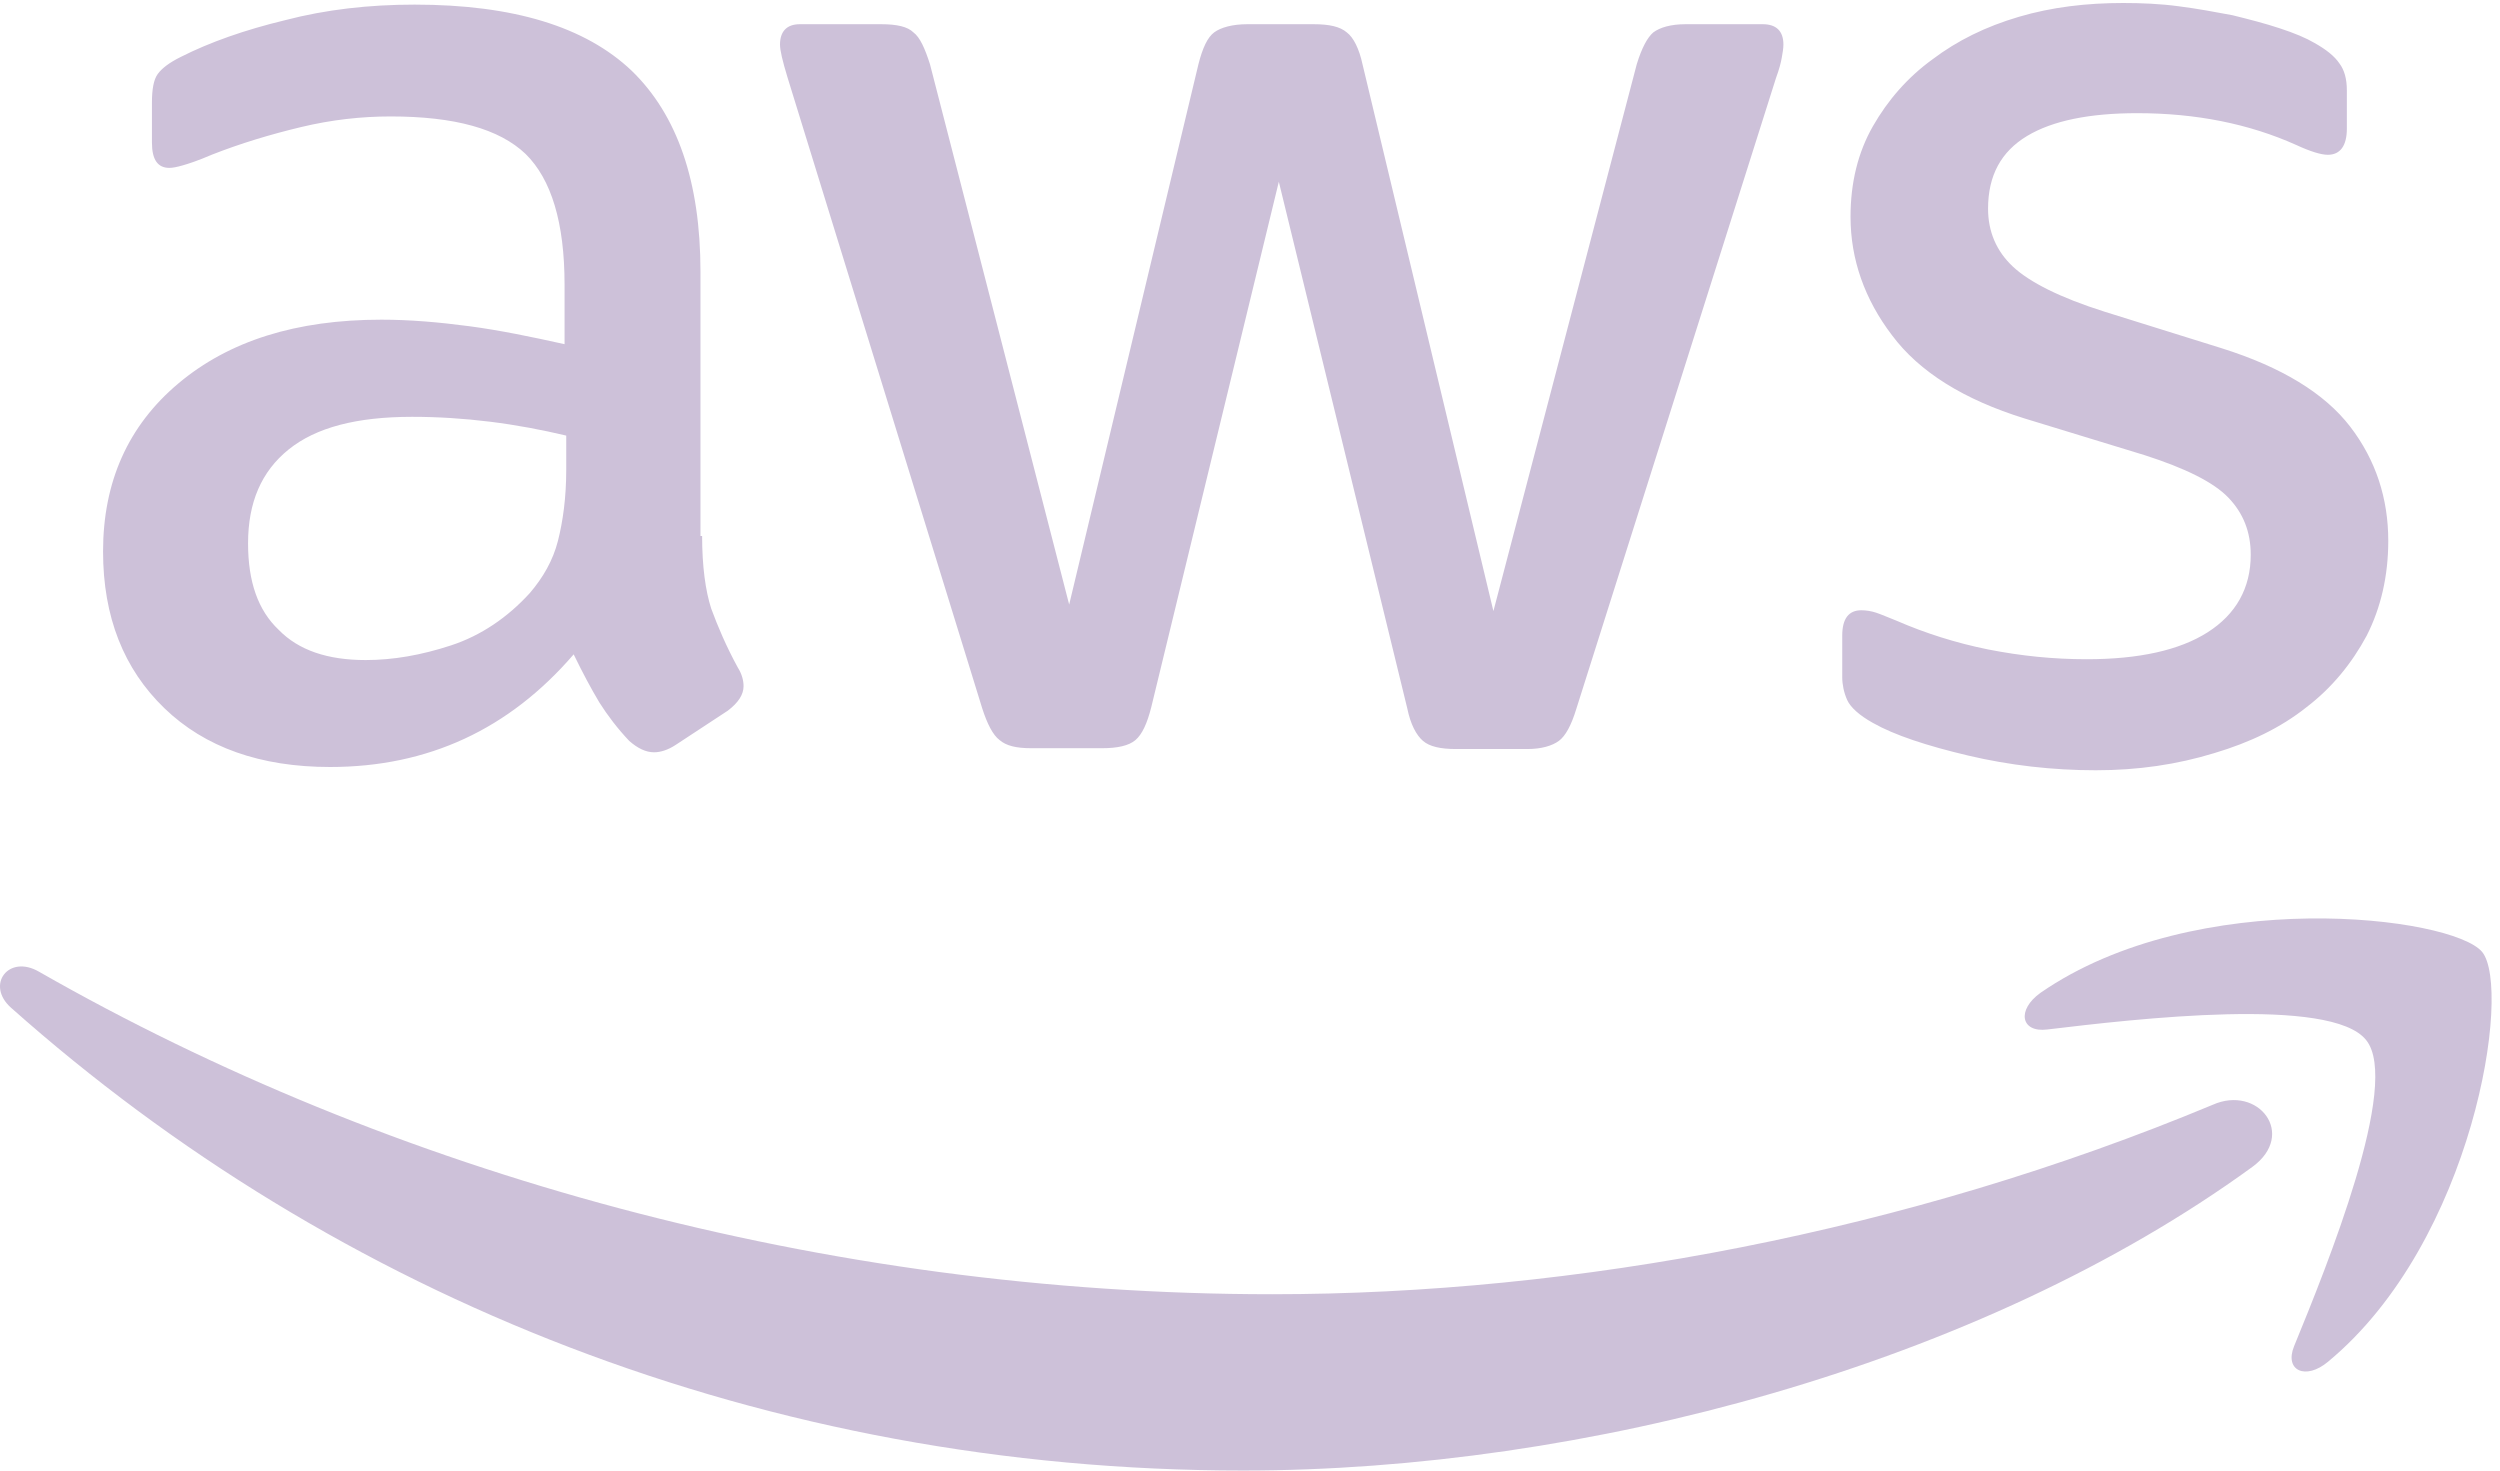 <svg width="85" height="50" viewBox="0 0 85 50" fill="none" xmlns="http://www.w3.org/2000/svg">
<g clip-path="url(#clip0_4186_3541)">
<path d="M23.872 18.224C23.872 19.251 23.985 20.083 24.182 20.694C24.407 21.304 24.689 21.97 25.083 22.692C25.224 22.914 25.281 23.136 25.281 23.33C25.281 23.608 25.112 23.885 24.745 24.163L22.971 25.328C22.717 25.495 22.463 25.578 22.238 25.578C21.956 25.578 21.675 25.439 21.393 25.19C20.998 24.773 20.66 24.329 20.379 23.885C20.097 23.413 19.815 22.886 19.505 22.248C17.308 24.801 14.547 26.078 11.223 26.078C8.857 26.078 6.969 25.412 5.589 24.079C4.208 22.747 3.504 20.971 3.504 18.751C3.504 16.392 4.349 14.477 6.068 13.034C7.786 11.591 10.068 10.869 12.97 10.869C13.927 10.869 14.913 10.953 15.956 11.091C16.998 11.23 18.069 11.452 19.195 11.702V9.676C19.195 7.567 18.745 6.096 17.872 5.236C16.97 4.375 15.449 3.959 13.28 3.959C12.293 3.959 11.279 4.07 10.237 4.32C9.195 4.57 8.18 4.875 7.194 5.263C6.744 5.458 6.406 5.569 6.208 5.624C6.011 5.68 5.87 5.708 5.758 5.708C5.363 5.708 5.166 5.43 5.166 4.847V3.487C5.166 3.043 5.222 2.71 5.363 2.516C5.504 2.322 5.758 2.127 6.152 1.933C7.138 1.434 8.321 1.017 9.702 0.684C11.082 0.324 12.547 0.157 14.097 0.157C17.449 0.157 19.9 0.906 21.477 2.405C23.027 3.904 23.816 6.179 23.816 9.232V18.224H23.872ZM12.434 22.442C13.364 22.442 14.322 22.276 15.336 21.943C16.35 21.61 17.252 20.999 18.012 20.166C18.463 19.639 18.801 19.056 18.97 18.39C19.139 17.724 19.252 16.919 19.252 15.976V14.81C18.435 14.616 17.562 14.45 16.66 14.338C15.759 14.227 14.885 14.172 14.012 14.172C12.124 14.172 10.744 14.533 9.814 15.282C8.885 16.031 8.434 17.086 8.434 18.474C8.434 19.778 8.772 20.749 9.476 21.415C10.152 22.109 11.138 22.442 12.434 22.442ZM35.056 25.439C34.549 25.439 34.211 25.356 33.986 25.162C33.76 24.995 33.563 24.607 33.394 24.079L26.774 2.627C26.605 2.072 26.52 1.711 26.52 1.517C26.52 1.073 26.745 0.823 27.196 0.823H29.957C30.492 0.823 30.859 0.906 31.056 1.101C31.281 1.267 31.45 1.656 31.619 2.183L36.352 20.555L40.747 2.183C40.888 1.628 41.057 1.267 41.282 1.101C41.508 0.934 41.902 0.823 42.409 0.823H44.663C45.198 0.823 45.564 0.906 45.79 1.101C46.015 1.267 46.212 1.656 46.325 2.183L50.776 20.777L55.65 2.183C55.819 1.628 56.016 1.267 56.213 1.101C56.438 0.934 56.805 0.823 57.312 0.823H59.932C60.383 0.823 60.636 1.045 60.636 1.517C60.636 1.656 60.608 1.794 60.58 1.961C60.552 2.127 60.495 2.349 60.383 2.655L53.593 24.107C53.424 24.662 53.227 25.023 53.002 25.19C52.776 25.356 52.41 25.467 51.931 25.467H49.508C48.973 25.467 48.607 25.384 48.381 25.19C48.156 24.995 47.959 24.634 47.846 24.079L43.48 6.179L39.141 24.052C39 24.607 38.831 24.968 38.606 25.162C38.38 25.356 37.986 25.439 37.479 25.439H35.056ZM71.257 26.189C69.792 26.189 68.327 26.022 66.918 25.689C65.51 25.356 64.411 24.995 63.679 24.579C63.228 24.329 62.918 24.052 62.805 23.802C62.693 23.552 62.636 23.275 62.636 23.025V21.61C62.636 21.027 62.862 20.749 63.284 20.749C63.453 20.749 63.622 20.777 63.791 20.832C63.96 20.888 64.214 20.999 64.496 21.11C65.453 21.526 66.496 21.859 67.594 22.081C68.721 22.303 69.82 22.414 70.947 22.414C72.722 22.414 74.102 22.109 75.06 21.498C76.018 20.888 76.525 20 76.525 18.862C76.525 18.085 76.271 17.447 75.764 16.919C75.257 16.392 74.299 15.92 72.919 15.476L68.834 14.227C66.778 13.589 65.256 12.646 64.327 11.397C63.397 10.176 62.918 8.816 62.918 7.373C62.918 6.207 63.172 5.18 63.679 4.292C64.186 3.404 64.862 2.627 65.707 2.016C66.552 1.378 67.51 0.906 68.637 0.573C69.764 0.24 70.947 0.102 72.186 0.102C72.806 0.102 73.454 0.129 74.074 0.213C74.722 0.296 75.314 0.407 75.905 0.518C76.469 0.657 77.004 0.795 77.511 0.962C78.018 1.128 78.412 1.295 78.694 1.461C79.088 1.683 79.37 1.905 79.539 2.155C79.708 2.377 79.793 2.683 79.793 3.071V4.375C79.793 4.958 79.567 5.263 79.145 5.263C78.919 5.263 78.553 5.152 78.074 4.93C76.469 4.209 74.666 3.848 72.665 3.848C71.06 3.848 69.792 4.098 68.918 4.625C68.045 5.152 67.594 5.957 67.594 7.095C67.594 7.872 67.876 8.538 68.44 9.066C69.003 9.593 70.045 10.12 71.538 10.592L75.539 11.841C77.567 12.479 79.032 13.367 79.906 14.505C80.779 15.643 81.201 16.947 81.201 18.39C81.201 19.584 80.948 20.666 80.469 21.61C79.962 22.553 79.286 23.386 78.412 24.052C77.539 24.745 76.497 25.245 75.285 25.606C74.018 25.994 72.694 26.189 71.257 26.189Z" fill="#CDC1D9"/>
<path fill-rule="evenodd" clip-rule="evenodd" d="M76.58 39.675C67.311 46.418 53.845 49.998 42.267 49.998C26.04 49.998 11.419 44.087 0.375 34.263C-0.498 33.486 0.291 32.431 1.333 33.042C13.278 39.869 28.012 44.004 43.253 44.004C53.535 44.004 64.832 41.895 75.227 37.565C76.777 36.871 78.101 38.564 76.58 39.675Z" fill="#CDC1D9"/>
<path fill-rule="evenodd" clip-rule="evenodd" d="M80.45 35.364C79.267 33.865 72.619 34.642 69.604 35.003C68.703 35.114 68.562 34.337 69.379 33.754C74.675 30.091 83.38 31.145 84.394 32.367C85.409 33.615 84.113 42.191 79.154 46.298C78.394 46.937 77.661 46.603 77.999 45.771C79.126 43.023 81.634 36.835 80.45 35.364Z" fill="#CDC1D9"/>
</g>
<defs>
<clipPath id="clip0_4186_3541">
<rect width="85" height="50" fill="white"/>
</clipPath>
</defs>
</svg>
